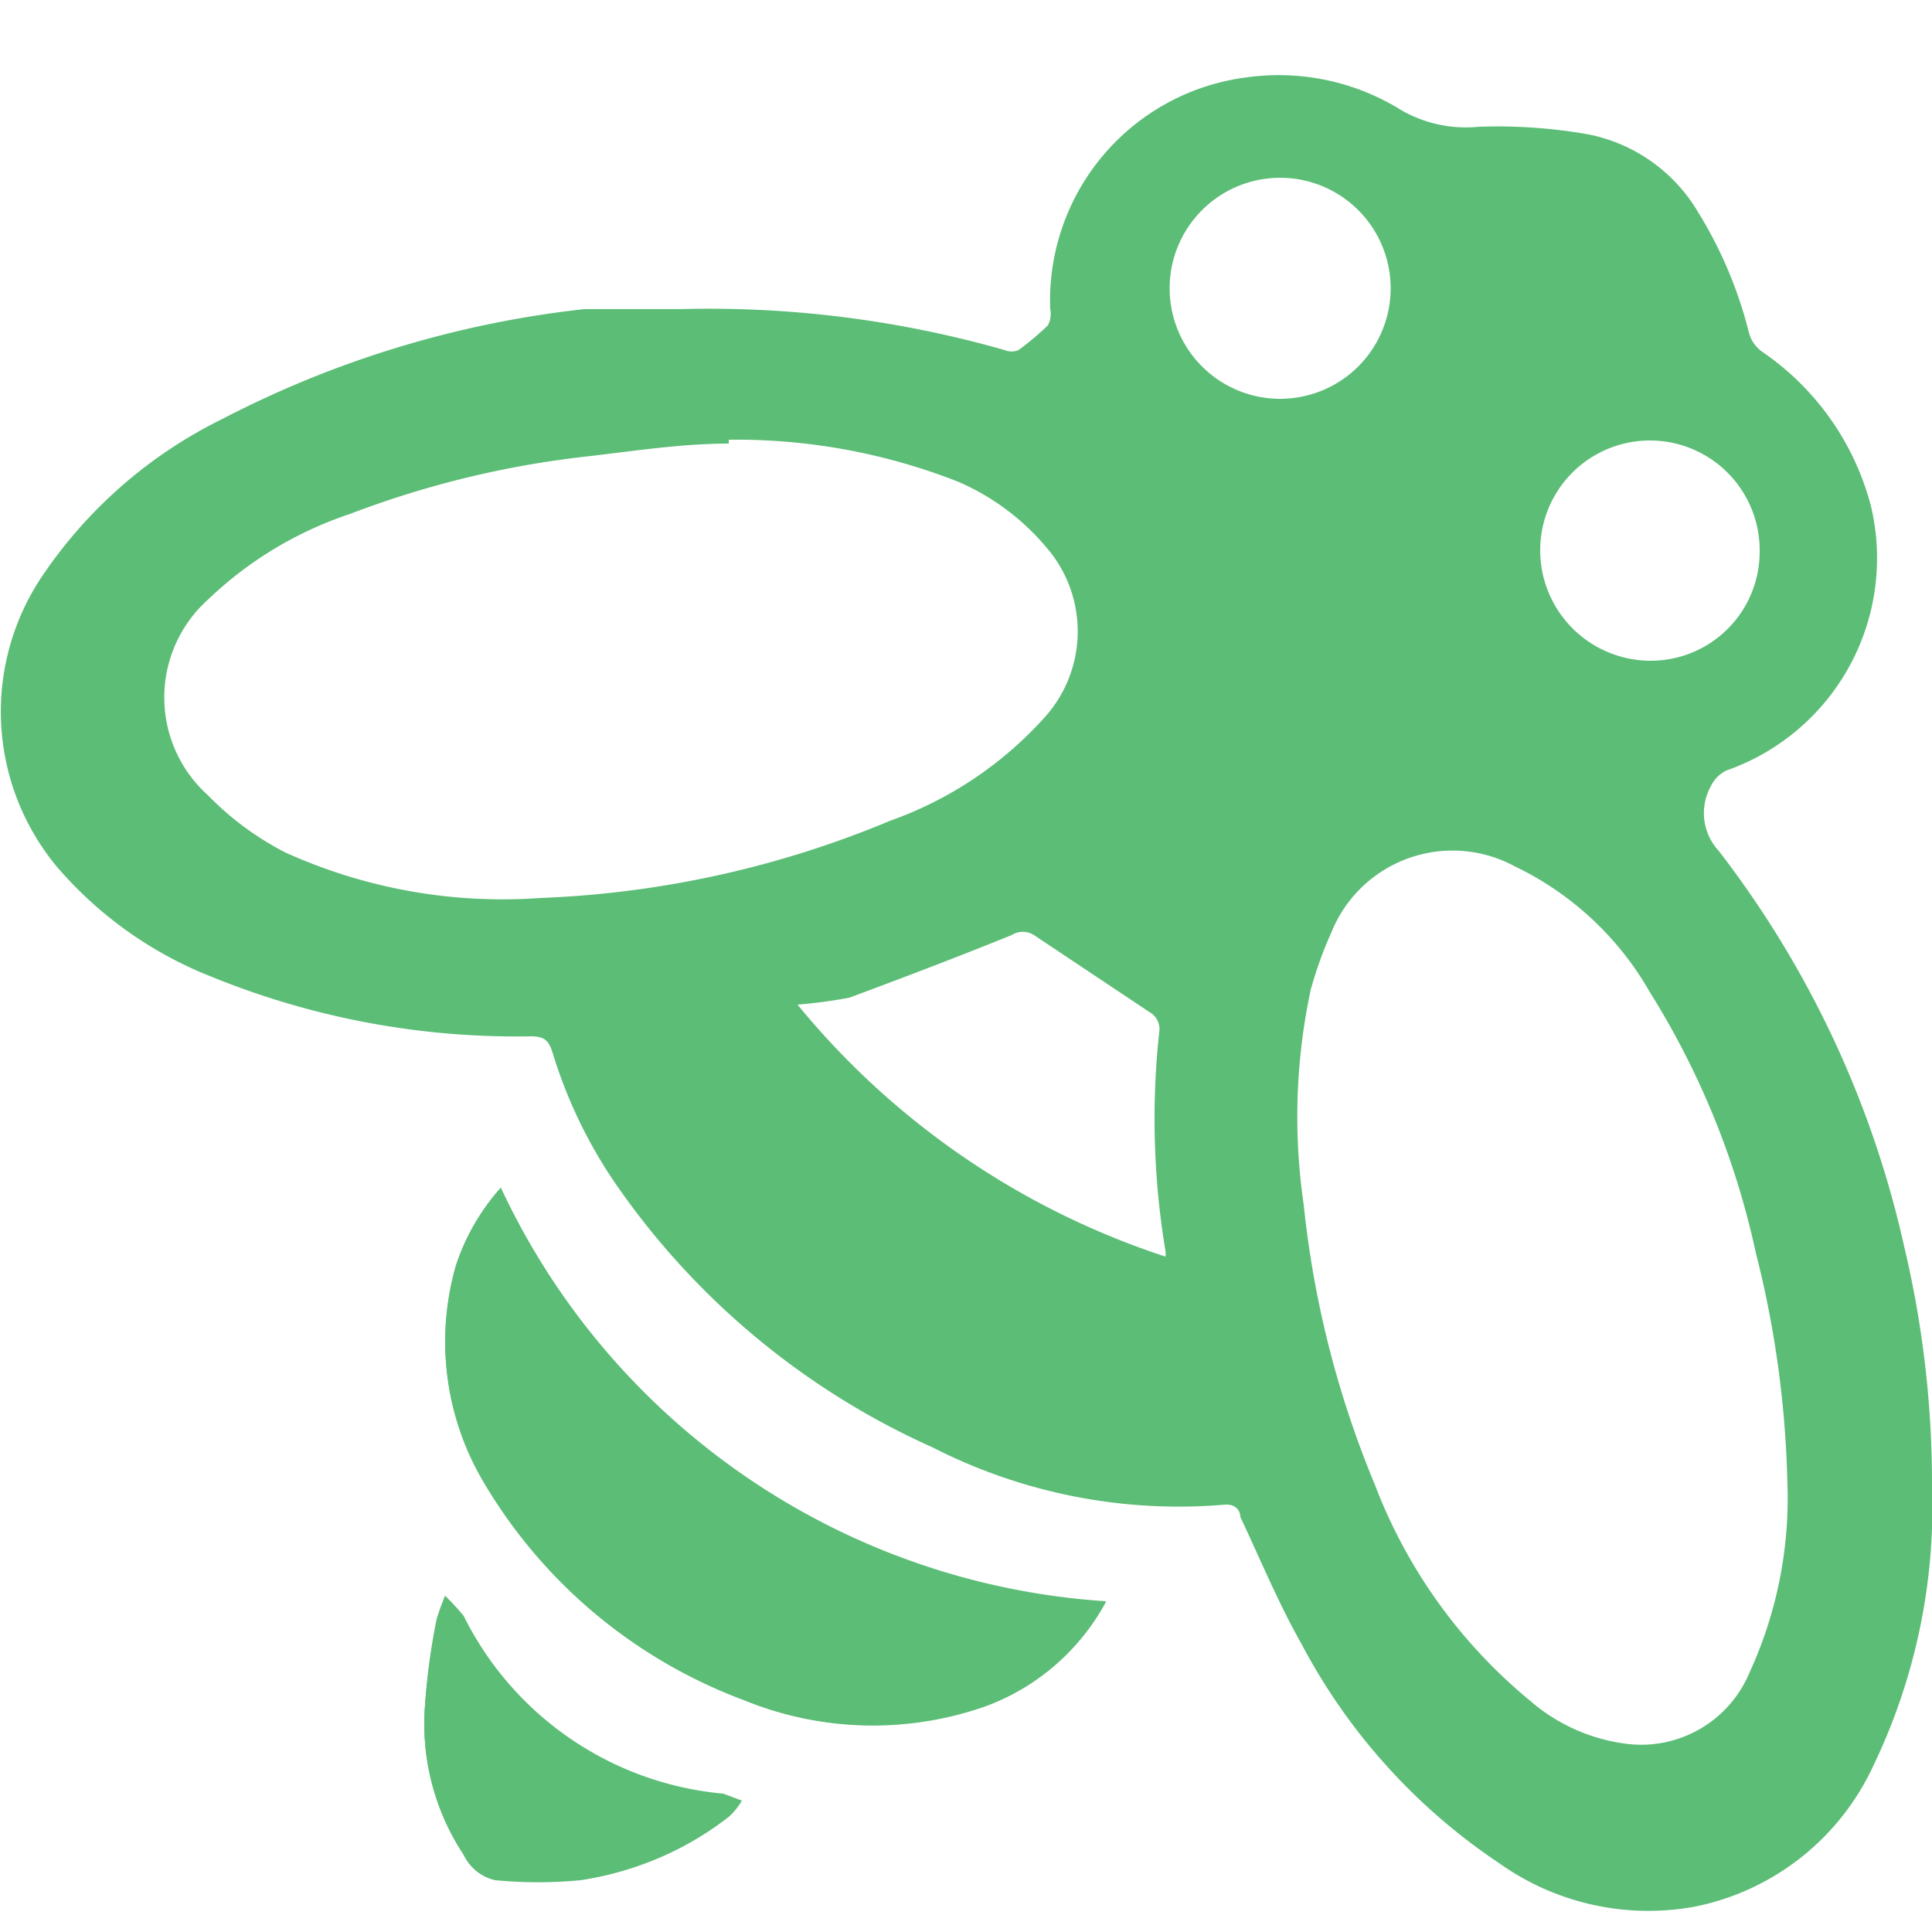 <svg id="Layer_1" data-name="Layer 1" xmlns="http://www.w3.org/2000/svg" viewBox="0 0 25 25"><defs><style>.cls-1{fill:#5bbd76;}</style></defs><path class="cls-1" d="M6.48,15.37a2.83,2.83,0,0,0-.58,1,3.54,3.54,0,0,0,.37,2.81A6.56,6.56,0,0,0,9.63,22a4.39,4.39,0,0,0,3.15.07,2.92,2.92,0,0,0,1.53-1.34A9.31,9.31,0,0,1,6.48,15.37Z"/><path class="cls-1" d="M5.76,20.65a3.05,3.05,0,0,0-.11.3,8.45,8.45,0,0,0-.15,1.11A3.07,3.07,0,0,0,6,24a.59.59,0,0,0,.45.32,5.8,5.8,0,0,0,1.1,0,4.06,4.06,0,0,0,1.88-.81.87.87,0,0,0,.17-.21l-.24-.09h0A4.17,4.17,0,0,1,6,20.91,3.1,3.1,0,0,0,5.76,20.65Z"/><path class="cls-1" d="M8.8,4A13.94,13.94,0,0,1,13,4.53a.23.23,0,0,0,.18,0,3.79,3.79,0,0,0,.38-.32A.32.32,0,0,0,13.59,4a2.91,2.91,0,0,1,2.55-3,3,3,0,0,1,2,.43,1.68,1.68,0,0,0,1,.21,6.79,6.79,0,0,1,1.42.1,2.13,2.13,0,0,1,1.41,1,5.51,5.51,0,0,1,.66,1.56.44.44,0,0,0,.17.25,3.48,3.48,0,0,1,1.41,2,2.91,2.91,0,0,1-1.87,3.42.43.43,0,0,0-.2.2.72.72,0,0,0,.1.84,13,13,0,0,1,2.4,5.12A13.26,13.26,0,0,1,25,19.22a7.73,7.73,0,0,1-.76,3.63,3.25,3.25,0,0,1-2.3,1.82,3.33,3.33,0,0,1-2.54-.56,7.77,7.77,0,0,1-2.56-2.84c-.3-.53-.53-1.09-.79-1.64,0-.09-.07-.17-.2-.16a7,7,0,0,1-3.78-.74,9.89,9.89,0,0,1-4.13-3.45,6.19,6.19,0,0,1-.79-1.66c-.05-.16-.11-.21-.28-.21a10.45,10.45,0,0,1-4.13-.77,5.09,5.09,0,0,1-2-1.42,3.14,3.14,0,0,1-.17-3.8,6,6,0,0,1,2.31-2A13.31,13.31,0,0,1,7.56,4C8,4,8.53,4,8.8,4Zm.63,1.74c-.59,0-1.19.09-1.78.16a12.46,12.46,0,0,0-3.12.75A4.88,4.88,0,0,0,2.69,7.76a1.7,1.7,0,0,0,0,2.53,3.86,3.86,0,0,0,1,.74,6.81,6.81,0,0,0,3.3.59,13,13,0,0,0,4.53-1,4.88,4.88,0,0,0,2-1.34,1.66,1.66,0,0,0,0-2.22,3.07,3.07,0,0,0-1.13-.83A7.85,7.85,0,0,0,9.43,5.69Zm13.7,13.52a13.2,13.2,0,0,0-.41-3.05,10.54,10.54,0,0,0-1.37-3.37,4,4,0,0,0-1.75-1.63,1.69,1.69,0,0,0-2.37.85,5.17,5.17,0,0,0-.27.75,7.87,7.87,0,0,0-.09,2.78,12.85,12.85,0,0,0,.92,3.62,6.72,6.72,0,0,0,2,2.79,2.36,2.36,0,0,0,1.22.56,1.52,1.52,0,0,0,1.63-.92A5.41,5.41,0,0,0,23.13,19.21ZM10.32,13a10.29,10.29,0,0,0,4.76,3.26.2.2,0,0,0,0-.08A10.4,10.4,0,0,1,15,13.36a.25.25,0,0,0-.12-.26l-1.5-1a.27.27,0,0,0-.29,0c-.69.28-1.4.55-2.1.81A6.42,6.42,0,0,1,10.32,13Zm4.82-9.15a1.43,1.43,0,0,0,2.85,0,1.43,1.43,0,1,0-2.85,0Zm7.63,3.27a1.42,1.42,0,1,0-2.84,0,1.43,1.43,0,0,0,1.42,1.43A1.41,1.41,0,0,0,22.77,7.14Z"/><path class="cls-1" d="M6.48,15.37a9.31,9.31,0,0,0,7.83,5.35,2.92,2.92,0,0,1-1.53,1.34A4.39,4.39,0,0,1,9.63,22a6.56,6.56,0,0,1-3.36-2.8,3.54,3.54,0,0,1-.37-2.81A2.83,2.83,0,0,1,6.48,15.37Z"/><path class="cls-1" d="M5.76,20.65a3.1,3.1,0,0,1,.19.26,4.17,4.17,0,0,0,3.37,2.31h0l.24.09a.87.87,0,0,1-.17.21,4.06,4.06,0,0,1-1.88.81,5.8,5.8,0,0,1-1.1,0A.59.59,0,0,1,6,24a3.07,3.07,0,0,1-.5-1.93A8.45,8.45,0,0,1,5.65,21,3.05,3.05,0,0,1,5.76,20.65Z"/></svg>